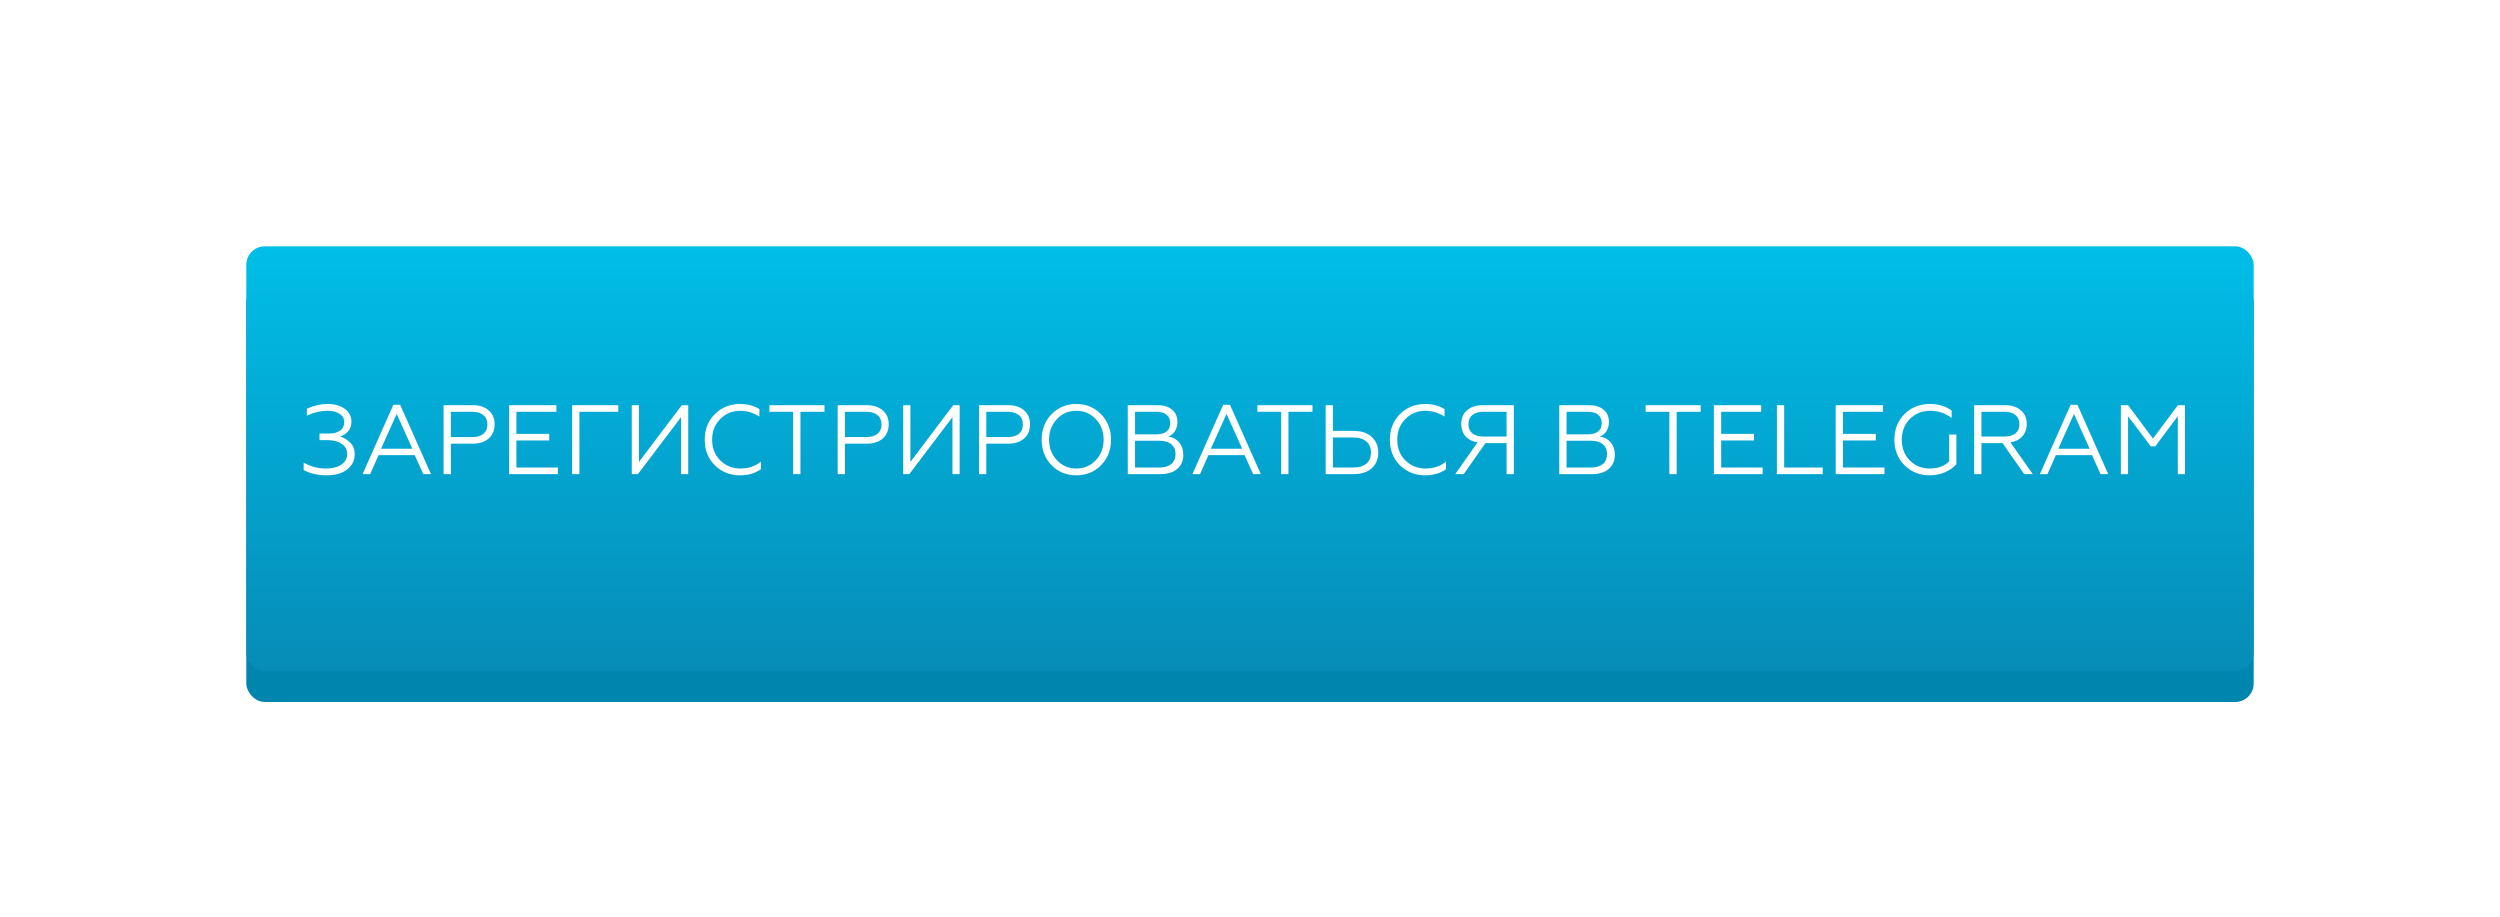 <?xml version="1.0" encoding="UTF-8"?> <svg xmlns="http://www.w3.org/2000/svg" width="406" height="149" viewBox="0 0 406 149" fill="none"> <rect x="40" y="46" width="326" height="68" rx="3" fill="#0085AF"></rect> <g filter="url(#filter0_d)"> <rect x="40" y="36" width="326" height="69" rx="3" fill="url(#paint0_linear)"></rect> </g> <path d="M53.09 77.192C51.596 77.192 50.338 76.904 49.314 76.328V75.112C50.412 75.763 51.612 76.088 52.914 76.088C53.98 76.088 54.823 75.875 55.442 75.448C56.071 75.011 56.386 74.429 56.386 73.704C56.386 73.053 56.098 72.52 55.522 72.104C54.946 71.688 54.194 71.48 53.266 71.48H51.89V70.408H53.394C54.183 70.408 54.796 70.248 55.234 69.928C55.682 69.597 55.906 69.139 55.906 68.552C55.906 67.976 55.655 67.528 55.154 67.208C54.652 66.877 53.991 66.712 53.17 66.712C52.071 66.712 50.962 66.973 49.842 67.496V66.376C50.94 65.864 52.066 65.608 53.218 65.608C54.348 65.608 55.271 65.869 55.986 66.392C56.711 66.925 57.074 67.624 57.074 68.488C57.074 69.149 56.882 69.683 56.498 70.088C56.124 70.483 55.708 70.749 55.25 70.888C55.868 71.08 56.412 71.416 56.882 71.896C57.362 72.355 57.602 72.984 57.602 73.784C57.602 74.776 57.196 75.592 56.386 76.232C55.564 76.872 54.466 77.192 53.09 77.192ZM60.118 77H58.886L63.878 65.736H64.982L69.99 77H68.742L67.35 73.912H61.478L60.118 77ZM64.422 67.224L61.878 72.872H66.966L64.422 67.224ZM73.221 77H72.037V65.8H76.741C77.85 65.8 78.725 66.083 79.365 66.648C80.005 67.213 80.325 67.965 80.325 68.904C80.325 69.864 80.005 70.632 79.365 71.208C78.725 71.773 77.85 72.056 76.741 72.056H73.221V77ZM73.221 66.872V70.984H76.661C77.451 70.984 78.064 70.808 78.501 70.456C78.939 70.093 79.157 69.587 79.157 68.936C79.157 68.275 78.939 67.768 78.501 67.416C78.075 67.053 77.461 66.872 76.661 66.872H73.221ZM90.598 77H82.678V65.8H90.358V66.872H83.862V70.456H89.19V71.528H83.862V75.928H90.598V77ZM94.096 77H92.912V65.8H100.416V66.872H94.096V77ZM103.592 77H102.6V65.8H103.768V75.016L110.728 65.8H111.768V77H110.6V67.752L103.592 77ZM120.192 77.192C118.56 77.192 117.189 76.648 116.08 75.56C114.992 74.472 114.448 73.085 114.448 71.4C114.448 69.725 114.992 68.344 116.08 67.256C117.179 66.157 118.549 65.608 120.192 65.608C121.408 65.608 122.453 65.885 123.328 66.44V67.656C122.347 67.027 121.307 66.712 120.208 66.712C118.928 66.712 117.845 67.16 116.96 68.056C116.085 68.931 115.648 70.045 115.648 71.4C115.648 72.765 116.085 73.885 116.96 74.76C117.845 75.645 118.939 76.088 120.24 76.088C121.541 76.088 122.651 75.715 123.568 74.968V76.2C122.651 76.861 121.525 77.192 120.192 77.192ZM129.991 77H128.807V66.872H124.951V65.8H133.895V66.872H129.991V77ZM137.221 77H136.037V65.8H140.741C141.85 65.8 142.725 66.083 143.365 66.648C144.005 67.213 144.325 67.965 144.325 68.904C144.325 69.864 144.005 70.632 143.365 71.208C142.725 71.773 141.85 72.056 140.741 72.056H137.221V77ZM137.221 66.872V70.984H140.661C141.45 70.984 142.064 70.808 142.501 70.456C142.938 70.093 143.157 69.587 143.157 68.936C143.157 68.275 142.938 67.768 142.501 67.416C142.074 67.053 141.461 66.872 140.661 66.872H137.221ZM147.67 77H146.678V65.8H147.846V75.016L154.806 65.8H155.846V77H154.678V67.752L147.67 77ZM160.174 77H158.99V65.8H163.694C164.804 65.8 165.678 66.083 166.318 66.648C166.958 67.213 167.278 67.965 167.278 68.904C167.278 69.864 166.958 70.632 166.318 71.208C165.678 71.773 164.804 72.056 163.694 72.056H160.174V77ZM160.174 66.872V70.984H163.614C164.404 70.984 165.017 70.808 165.454 70.456C165.892 70.093 166.11 69.587 166.11 68.936C166.11 68.275 165.892 67.768 165.454 67.416C165.028 67.053 164.414 66.872 163.614 66.872H160.174ZM170.767 67.272C171.844 66.163 173.188 65.608 174.799 65.608C176.399 65.608 177.738 66.163 178.815 67.272C179.892 68.381 180.431 69.757 180.431 71.4C180.431 73.053 179.892 74.435 178.815 75.544C177.748 76.643 176.41 77.192 174.799 77.192C173.178 77.192 171.834 76.643 170.767 75.544C169.7 74.445 169.167 73.064 169.167 71.4C169.167 69.747 169.7 68.371 170.767 67.272ZM171.647 74.744C172.49 75.64 173.54 76.088 174.799 76.088C176.058 76.088 177.108 75.64 177.951 74.744C178.804 73.837 179.231 72.723 179.231 71.4C179.231 70.077 178.804 68.963 177.951 68.056C177.108 67.16 176.058 66.712 174.799 66.712C173.54 66.712 172.49 67.16 171.647 68.056C170.794 68.963 170.367 70.077 170.367 71.4C170.367 72.723 170.794 73.837 171.647 74.744ZM188.491 77H183.147V65.8H187.995C188.987 65.8 189.771 66.045 190.347 66.536C190.923 67.016 191.211 67.677 191.211 68.52C191.211 69.096 191.077 69.592 190.811 70.008C190.555 70.424 190.197 70.717 189.739 70.888C190.485 71.005 191.077 71.331 191.515 71.864C191.952 72.397 192.171 73.069 192.171 73.88C192.171 74.829 191.84 75.587 191.179 76.152C190.517 76.717 189.621 77 188.491 77ZM184.331 71.576V75.928H188.283C189.115 75.928 189.76 75.736 190.219 75.352C190.677 74.968 190.907 74.429 190.907 73.736C190.907 73.053 190.677 72.525 190.219 72.152C189.76 71.768 189.115 71.576 188.283 71.576H184.331ZM184.331 66.872V70.536H187.803C188.517 70.536 189.067 70.381 189.451 70.072C189.845 69.763 190.043 69.315 190.043 68.728C190.043 68.131 189.845 67.672 189.451 67.352C189.067 67.032 188.517 66.872 187.803 66.872H184.331ZM194.884 77H193.652L198.644 65.736H199.748L204.756 77H203.508L202.116 73.912H196.244L194.884 77ZM199.188 67.224L196.644 72.872H201.732L199.188 67.224ZM209.241 77H208.057V66.872H204.201V65.8H213.145V66.872H209.241V77ZM219.815 77H215.287V65.8H216.471V69.976H219.815C221.084 69.976 222.066 70.301 222.759 70.952C223.474 71.603 223.831 72.451 223.831 73.496C223.831 74.563 223.474 75.416 222.759 76.056C222.044 76.685 221.063 77 219.815 77ZM216.471 71.048V75.928H219.735C220.652 75.928 221.367 75.72 221.879 75.304C222.391 74.877 222.647 74.275 222.647 73.496C222.647 72.717 222.391 72.115 221.879 71.688C221.378 71.261 220.663 71.048 219.735 71.048H216.471ZM231.458 77.192C229.826 77.192 228.455 76.648 227.346 75.56C226.258 74.472 225.714 73.085 225.714 71.4C225.714 69.725 226.258 68.344 227.346 67.256C228.444 66.157 229.815 65.608 231.458 65.608C232.674 65.608 233.719 65.885 234.594 66.44V67.656C233.612 67.027 232.572 66.712 231.474 66.712C230.194 66.712 229.111 67.16 228.226 68.056C227.351 68.931 226.914 70.045 226.914 71.4C226.914 72.765 227.351 73.885 228.226 74.76C229.111 75.645 230.204 76.088 231.506 76.088C232.807 76.088 233.916 75.715 234.834 74.968V76.2C233.916 76.861 232.791 77.192 231.458 77.192ZM237.705 77H236.329L239.945 71.848C239.113 71.709 238.462 71.373 237.993 70.84C237.534 70.307 237.305 69.64 237.305 68.84C237.305 67.912 237.619 67.176 238.249 66.632C238.878 66.077 239.737 65.8 240.825 65.8H245.849V77H244.665V71.96H241.241L237.705 77ZM240.905 70.888H244.665V66.872H240.905C240.137 66.872 239.539 67.048 239.113 67.4C238.686 67.752 238.473 68.248 238.473 68.888C238.473 69.528 238.686 70.024 239.113 70.376C239.539 70.717 240.137 70.888 240.905 70.888ZM258.569 77H253.225V65.8H258.073C259.065 65.8 259.849 66.045 260.425 66.536C261.001 67.016 261.289 67.677 261.289 68.52C261.289 69.096 261.155 69.592 260.889 70.008C260.633 70.424 260.275 70.717 259.817 70.888C260.563 71.005 261.155 71.331 261.593 71.864C262.03 72.397 262.249 73.069 262.249 73.88C262.249 74.829 261.918 75.587 261.257 76.152C260.595 76.717 259.699 77 258.569 77ZM254.409 71.576V75.928H258.361C259.193 75.928 259.838 75.736 260.297 75.352C260.755 74.968 260.985 74.429 260.985 73.736C260.985 73.053 260.755 72.525 260.297 72.152C259.838 71.768 259.193 71.576 258.361 71.576H254.409ZM254.409 66.872V70.536H257.881C258.595 70.536 259.145 70.381 259.529 70.072C259.923 69.763 260.121 69.315 260.121 68.728C260.121 68.131 259.923 67.672 259.529 67.352C259.145 67.032 258.595 66.872 257.881 66.872H254.409ZM272.288 77H271.104V66.872H267.248V65.8H276.192V66.872H272.288V77ZM286.254 77H278.334V65.8H286.014V66.872H279.518V70.456H284.846V71.528H279.518V75.928H286.254V77ZM296.008 77H288.568V65.8H289.752V75.928H296.008V77ZM306.035 77H298.115V65.8H305.795V66.872H299.299V70.456H304.627V71.528H299.299V75.928H306.035V77ZM313.363 77.192C311.753 77.192 310.393 76.648 309.283 75.56C308.195 74.472 307.651 73.085 307.651 71.4C307.651 69.725 308.195 68.344 309.283 67.256C310.382 66.157 311.753 65.608 313.395 65.608C314.814 65.608 315.998 65.965 316.947 66.68V67.88C315.913 67.101 314.75 66.712 313.459 66.712C312.147 66.712 311.049 67.155 310.163 68.04C309.289 68.915 308.851 70.04 308.851 71.416C308.851 72.771 309.283 73.891 310.147 74.776C311.022 75.651 312.094 76.088 313.363 76.088C314.707 76.088 315.769 75.699 316.547 74.92V70.568H317.715V75.384C317.225 75.939 316.595 76.381 315.827 76.712C315.07 77.032 314.249 77.192 313.363 77.192ZM321.784 77H320.6V65.8H325.608C326.696 65.8 327.554 66.077 328.184 66.632C328.824 67.176 329.144 67.912 329.144 68.84C329.144 69.64 328.909 70.307 328.44 70.84C327.981 71.373 327.336 71.709 326.504 71.848L330.12 77H328.728L325.208 71.96H321.784V77ZM321.784 66.872V70.888H325.544C326.312 70.888 326.904 70.717 327.32 70.376C327.746 70.024 327.96 69.528 327.96 68.888C327.96 68.248 327.746 67.752 327.32 67.4C326.893 67.048 326.301 66.872 325.544 66.872H321.784ZM332.509 77H331.277L336.269 65.736H337.373L342.381 77H341.133L339.741 73.912H333.869L332.509 77ZM336.813 67.224L334.269 72.872H339.357L336.813 67.224ZM345.596 77H344.428V65.8H345.596L349.644 71.224L353.692 65.8H354.844V77H353.676V67.592L350.012 72.488H349.292L345.596 67.592V77Z" fill="white"></path> <defs> <filter id="filter0_d" x="0" y="0" width="406" height="149" filterUnits="userSpaceOnUse" color-interpolation-filters="sRGB"> <feFlood flood-opacity="0" result="BackgroundImageFix"></feFlood> <feColorMatrix in="SourceAlpha" type="matrix" values="0 0 0 0 0 0 0 0 0 0 0 0 0 0 0 0 0 0 127 0"></feColorMatrix> <feOffset dy="4"></feOffset> <feGaussianBlur stdDeviation="20"></feGaussianBlur> <feColorMatrix type="matrix" values="0 0 0 0 0 0 0 0 0 0 0 0 0 0 0 0 0 0 0.25 0"></feColorMatrix> <feBlend mode="normal" in2="BackgroundImageFix" result="effect1_dropShadow"></feBlend> <feBlend mode="normal" in="SourceGraphic" in2="effect1_dropShadow" result="shape"></feBlend> </filter> <linearGradient id="paint0_linear" x1="203" y1="36" x2="203" y2="105" gradientUnits="userSpaceOnUse"> <stop stop-color="#00BEE8"></stop> <stop offset="1" stop-color="#068CB7"></stop> </linearGradient> </defs> </svg> 